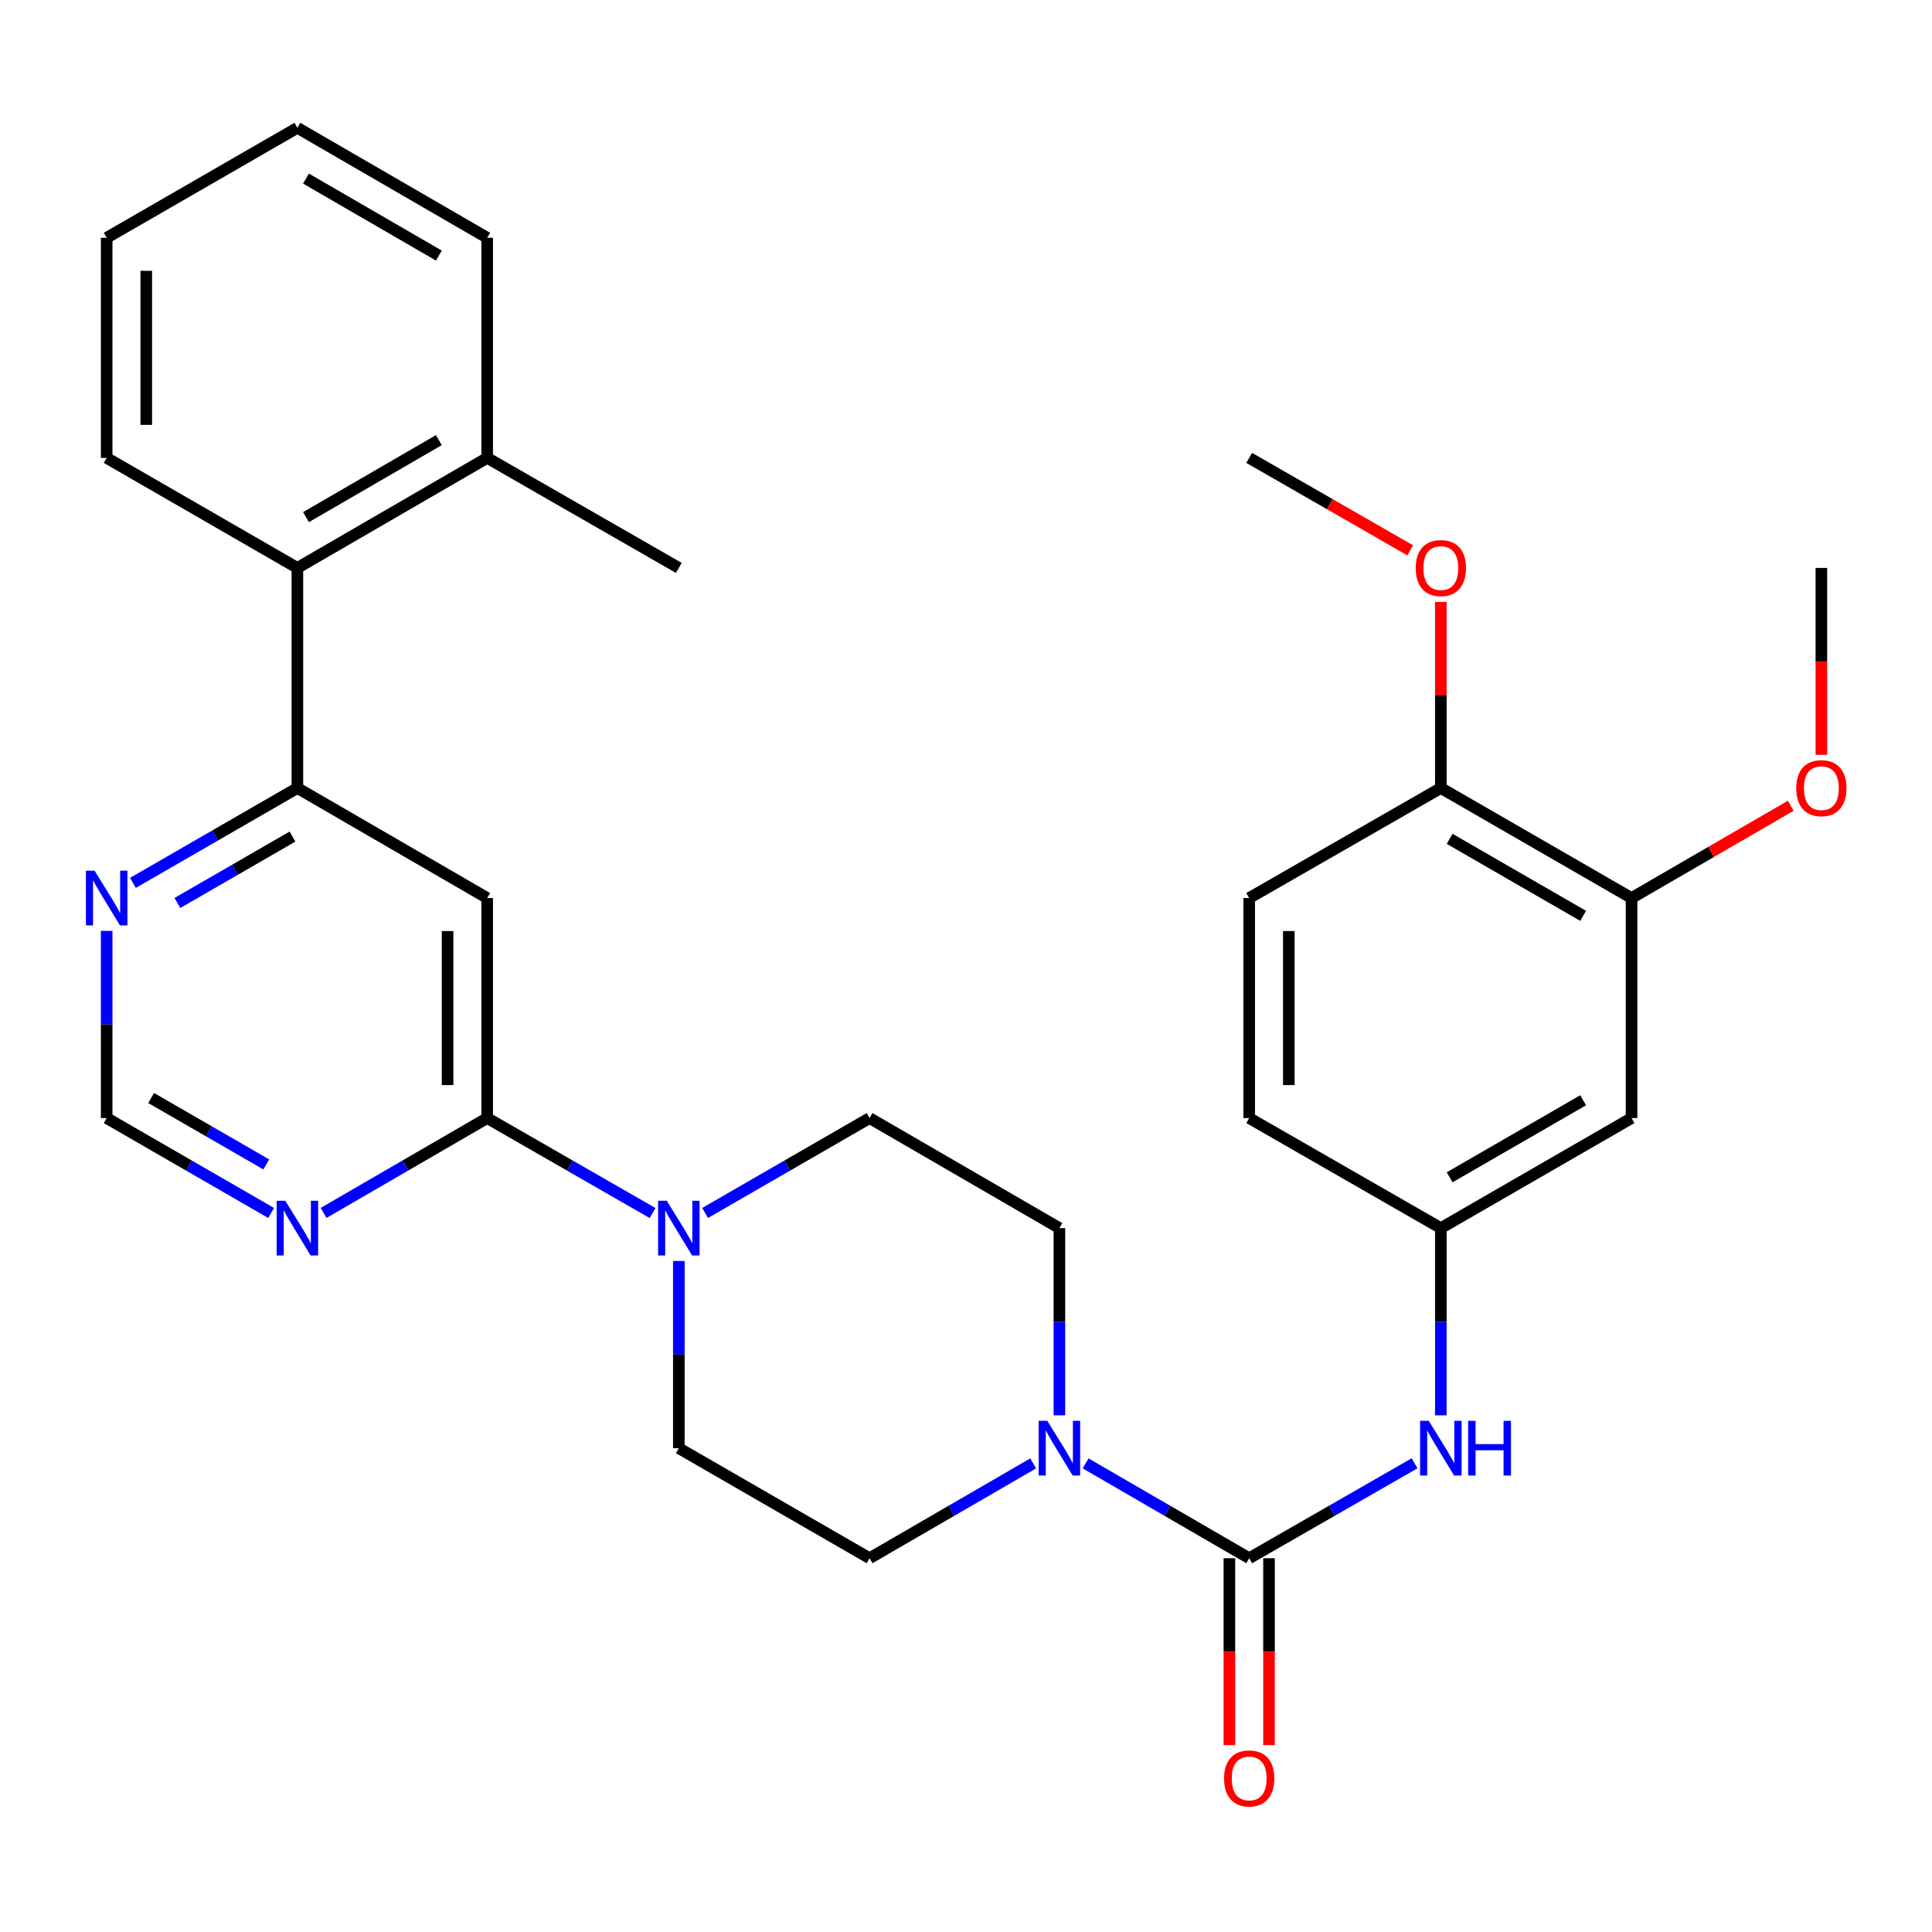 <?xml version='1.0' encoding='iso-8859-1'?>
<svg version='1.1' baseProfile='full'
              xmlns='http://www.w3.org/2000/svg'
                      xmlns:rdkit='http://www.rdkit.org/xml'
                      xmlns:xlink='http://www.w3.org/1999/xlink'
                  xml:space='preserve'
width='1000px' height='1000px' viewBox='0 0 1000 1000'>
<!-- END OF HEADER -->
<rect style='opacity:1.0;fill:#FFFFFF;stroke:none' width='1000' height='1000' x='0' y='0'> </rect>
<path class='bond-1' d='M 646.582,806.535 L 604.254,781.996' style='fill:none;fill-rule:evenodd;stroke:#000000;stroke-width:6px;stroke-linecap:butt;stroke-linejoin:miter;stroke-opacity:1' />
<path class='bond-1' d='M 604.254,781.996 L 561.926,757.457' style='fill:none;fill-rule:evenodd;stroke:#0000FF;stroke-width:6px;stroke-linecap:butt;stroke-linejoin:miter;stroke-opacity:1' />
<path class='bond-6' d='M 646.582,806.535 L 689.378,781.964' style='fill:none;fill-rule:evenodd;stroke:#000000;stroke-width:6px;stroke-linecap:butt;stroke-linejoin:miter;stroke-opacity:1' />
<path class='bond-6' d='M 689.378,781.964 L 732.175,757.393' style='fill:none;fill-rule:evenodd;stroke:#0000FF;stroke-width:6px;stroke-linecap:butt;stroke-linejoin:miter;stroke-opacity:1' />
<path class='bond-13' d='M 636.329,806.535 L 636.329,854.9' style='fill:none;fill-rule:evenodd;stroke:#000000;stroke-width:6px;stroke-linecap:butt;stroke-linejoin:miter;stroke-opacity:1' />
<path class='bond-13' d='M 636.329,854.9 L 636.329,903.266' style='fill:none;fill-rule:evenodd;stroke:#FF0000;stroke-width:6px;stroke-linecap:butt;stroke-linejoin:miter;stroke-opacity:1' />
<path class='bond-13' d='M 656.835,806.535 L 656.835,854.9' style='fill:none;fill-rule:evenodd;stroke:#000000;stroke-width:6px;stroke-linecap:butt;stroke-linejoin:miter;stroke-opacity:1' />
<path class='bond-13' d='M 656.835,854.9 L 656.835,903.266' style='fill:none;fill-rule:evenodd;stroke:#FF0000;stroke-width:6px;stroke-linecap:butt;stroke-linejoin:miter;stroke-opacity:1' />
<path class='bond-0' d='M 252.173,578.713 L 294.969,603.289' style='fill:none;fill-rule:evenodd;stroke:#000000;stroke-width:6px;stroke-linecap:butt;stroke-linejoin:miter;stroke-opacity:1' />
<path class='bond-0' d='M 294.969,603.289 L 337.765,627.865' style='fill:none;fill-rule:evenodd;stroke:#0000FF;stroke-width:6px;stroke-linecap:butt;stroke-linejoin:miter;stroke-opacity:1' />
<path class='bond-2' d='M 252.173,578.713 L 252.173,464.825' style='fill:none;fill-rule:evenodd;stroke:#000000;stroke-width:6px;stroke-linecap:butt;stroke-linejoin:miter;stroke-opacity:1' />
<path class='bond-2' d='M 231.667,561.63 L 231.667,481.909' style='fill:none;fill-rule:evenodd;stroke:#000000;stroke-width:6px;stroke-linecap:butt;stroke-linejoin:miter;stroke-opacity:1' />
<path class='bond-5' d='M 252.173,578.713 L 209.839,603.257' style='fill:none;fill-rule:evenodd;stroke:#000000;stroke-width:6px;stroke-linecap:butt;stroke-linejoin:miter;stroke-opacity:1' />
<path class='bond-5' d='M 209.839,603.257 L 167.505,627.801' style='fill:none;fill-rule:evenodd;stroke:#0000FF;stroke-width:6px;stroke-linecap:butt;stroke-linejoin:miter;stroke-opacity:1' />
<path class='bond-14' d='M 548.347,732.577 L 548.347,684.126' style='fill:none;fill-rule:evenodd;stroke:#0000FF;stroke-width:6px;stroke-linecap:butt;stroke-linejoin:miter;stroke-opacity:1' />
<path class='bond-14' d='M 548.347,684.126 L 548.347,635.674' style='fill:none;fill-rule:evenodd;stroke:#000000;stroke-width:6px;stroke-linecap:butt;stroke-linejoin:miter;stroke-opacity:1' />
<path class='bond-15' d='M 534.768,757.455 L 492.429,781.995' style='fill:none;fill-rule:evenodd;stroke:#0000FF;stroke-width:6px;stroke-linecap:butt;stroke-linejoin:miter;stroke-opacity:1' />
<path class='bond-15' d='M 492.429,781.995 L 450.089,806.535' style='fill:none;fill-rule:evenodd;stroke:#000000;stroke-width:6px;stroke-linecap:butt;stroke-linejoin:miter;stroke-opacity:1' />
<path class='bond-4' d='M 252.173,464.825 L 153.926,407.876' style='fill:none;fill-rule:evenodd;stroke:#000000;stroke-width:6px;stroke-linecap:butt;stroke-linejoin:miter;stroke-opacity:1' />
<path class='bond-3' d='M 351.365,652.682 L 351.365,701.134' style='fill:none;fill-rule:evenodd;stroke:#0000FF;stroke-width:6px;stroke-linecap:butt;stroke-linejoin:miter;stroke-opacity:1' />
<path class='bond-3' d='M 351.365,701.134 L 351.365,749.585' style='fill:none;fill-rule:evenodd;stroke:#000000;stroke-width:6px;stroke-linecap:butt;stroke-linejoin:miter;stroke-opacity:1' />
<path class='bond-31' d='M 364.954,627.834 L 407.522,603.274' style='fill:none;fill-rule:evenodd;stroke:#0000FF;stroke-width:6px;stroke-linecap:butt;stroke-linejoin:miter;stroke-opacity:1' />
<path class='bond-31' d='M 407.522,603.274 L 450.089,578.713' style='fill:none;fill-rule:evenodd;stroke:#000000;stroke-width:6px;stroke-linecap:butt;stroke-linejoin:miter;stroke-opacity:1' />
<path class='bond-7' d='M 153.926,407.876 L 153.926,293.954' style='fill:none;fill-rule:evenodd;stroke:#000000;stroke-width:6px;stroke-linecap:butt;stroke-linejoin:miter;stroke-opacity:1' />
<path class='bond-33' d='M 153.926,407.876 L 111.364,432.431' style='fill:none;fill-rule:evenodd;stroke:#000000;stroke-width:6px;stroke-linecap:butt;stroke-linejoin:miter;stroke-opacity:1' />
<path class='bond-33' d='M 111.364,432.431 L 68.802,456.986' style='fill:none;fill-rule:evenodd;stroke:#0000FF;stroke-width:6px;stroke-linecap:butt;stroke-linejoin:miter;stroke-opacity:1' />
<path class='bond-33' d='M 151.405,433.004 L 121.611,450.193' style='fill:none;fill-rule:evenodd;stroke:#000000;stroke-width:6px;stroke-linecap:butt;stroke-linejoin:miter;stroke-opacity:1' />
<path class='bond-33' d='M 121.611,450.193 L 91.818,467.381' style='fill:none;fill-rule:evenodd;stroke:#0000FF;stroke-width:6px;stroke-linecap:butt;stroke-linejoin:miter;stroke-opacity:1' />
<path class='bond-11' d='M 140.337,627.833 L 97.775,603.273' style='fill:none;fill-rule:evenodd;stroke:#0000FF;stroke-width:6px;stroke-linecap:butt;stroke-linejoin:miter;stroke-opacity:1' />
<path class='bond-11' d='M 97.775,603.273 L 55.213,578.713' style='fill:none;fill-rule:evenodd;stroke:#000000;stroke-width:6px;stroke-linecap:butt;stroke-linejoin:miter;stroke-opacity:1' />
<path class='bond-11' d='M 137.817,602.704 L 108.024,585.512' style='fill:none;fill-rule:evenodd;stroke:#0000FF;stroke-width:6px;stroke-linecap:butt;stroke-linejoin:miter;stroke-opacity:1' />
<path class='bond-11' d='M 108.024,585.512 L 78.23,568.32' style='fill:none;fill-rule:evenodd;stroke:#000000;stroke-width:6px;stroke-linecap:butt;stroke-linejoin:miter;stroke-opacity:1' />
<path class='bond-12' d='M 745.774,732.577 L 745.774,684.126' style='fill:none;fill-rule:evenodd;stroke:#0000FF;stroke-width:6px;stroke-linecap:butt;stroke-linejoin:miter;stroke-opacity:1' />
<path class='bond-12' d='M 745.774,684.126 L 745.774,635.674' style='fill:none;fill-rule:evenodd;stroke:#000000;stroke-width:6px;stroke-linecap:butt;stroke-linejoin:miter;stroke-opacity:1' />
<path class='bond-19' d='M 153.926,293.954 L 252.173,237.004' style='fill:none;fill-rule:evenodd;stroke:#000000;stroke-width:6px;stroke-linecap:butt;stroke-linejoin:miter;stroke-opacity:1' />
<path class='bond-19' d='M 158.379,267.67 L 227.152,227.806' style='fill:none;fill-rule:evenodd;stroke:#000000;stroke-width:6px;stroke-linecap:butt;stroke-linejoin:miter;stroke-opacity:1' />
<path class='bond-24' d='M 153.926,293.954 L 55.213,237.004' style='fill:none;fill-rule:evenodd;stroke:#000000;stroke-width:6px;stroke-linecap:butt;stroke-linejoin:miter;stroke-opacity:1' />
<path class='bond-8' d='M 55.213,481.833 L 55.213,530.273' style='fill:none;fill-rule:evenodd;stroke:#0000FF;stroke-width:6px;stroke-linecap:butt;stroke-linejoin:miter;stroke-opacity:1' />
<path class='bond-8' d='M 55.213,530.273 L 55.213,578.713' style='fill:none;fill-rule:evenodd;stroke:#000000;stroke-width:6px;stroke-linecap:butt;stroke-linejoin:miter;stroke-opacity:1' />
<path class='bond-9' d='M 844.487,578.713 L 745.774,635.674' style='fill:none;fill-rule:evenodd;stroke:#000000;stroke-width:6px;stroke-linecap:butt;stroke-linejoin:miter;stroke-opacity:1' />
<path class='bond-9' d='M 819.432,569.496 L 750.332,609.369' style='fill:none;fill-rule:evenodd;stroke:#000000;stroke-width:6px;stroke-linecap:butt;stroke-linejoin:miter;stroke-opacity:1' />
<path class='bond-10' d='M 844.487,578.713 L 844.487,464.825' style='fill:none;fill-rule:evenodd;stroke:#000000;stroke-width:6px;stroke-linecap:butt;stroke-linejoin:miter;stroke-opacity:1' />
<path class='bond-22' d='M 844.487,464.825 L 885.691,440.941' style='fill:none;fill-rule:evenodd;stroke:#000000;stroke-width:6px;stroke-linecap:butt;stroke-linejoin:miter;stroke-opacity:1' />
<path class='bond-22' d='M 885.691,440.941 L 926.895,417.057' style='fill:none;fill-rule:evenodd;stroke:#FF0000;stroke-width:6px;stroke-linecap:butt;stroke-linejoin:miter;stroke-opacity:1' />
<path class='bond-32' d='M 844.487,464.825 L 745.774,407.876' style='fill:none;fill-rule:evenodd;stroke:#000000;stroke-width:6px;stroke-linecap:butt;stroke-linejoin:miter;stroke-opacity:1' />
<path class='bond-32' d='M 819.433,474.045 L 750.334,434.18' style='fill:none;fill-rule:evenodd;stroke:#000000;stroke-width:6px;stroke-linecap:butt;stroke-linejoin:miter;stroke-opacity:1' />
<path class='bond-21' d='M 745.774,635.674 L 646.582,578.713' style='fill:none;fill-rule:evenodd;stroke:#000000;stroke-width:6px;stroke-linecap:butt;stroke-linejoin:miter;stroke-opacity:1' />
<path class='bond-16' d='M 548.347,635.674 L 450.089,578.713' style='fill:none;fill-rule:evenodd;stroke:#000000;stroke-width:6px;stroke-linecap:butt;stroke-linejoin:miter;stroke-opacity:1' />
<path class='bond-17' d='M 450.089,806.535 L 351.365,749.585' style='fill:none;fill-rule:evenodd;stroke:#000000;stroke-width:6px;stroke-linecap:butt;stroke-linejoin:miter;stroke-opacity:1' />
<path class='bond-18' d='M 745.774,407.876 L 646.582,464.825' style='fill:none;fill-rule:evenodd;stroke:#000000;stroke-width:6px;stroke-linecap:butt;stroke-linejoin:miter;stroke-opacity:1' />
<path class='bond-23' d='M 745.774,407.876 L 745.774,359.719' style='fill:none;fill-rule:evenodd;stroke:#000000;stroke-width:6px;stroke-linecap:butt;stroke-linejoin:miter;stroke-opacity:1' />
<path class='bond-23' d='M 745.774,359.719 L 745.774,311.562' style='fill:none;fill-rule:evenodd;stroke:#FF0000;stroke-width:6px;stroke-linecap:butt;stroke-linejoin:miter;stroke-opacity:1' />
<path class='bond-25' d='M 252.173,237.004 L 351.365,293.954' style='fill:none;fill-rule:evenodd;stroke:#000000;stroke-width:6px;stroke-linecap:butt;stroke-linejoin:miter;stroke-opacity:1' />
<path class='bond-26' d='M 252.173,237.004 L 252.173,123.082' style='fill:none;fill-rule:evenodd;stroke:#000000;stroke-width:6px;stroke-linecap:butt;stroke-linejoin:miter;stroke-opacity:1' />
<path class='bond-20' d='M 646.582,464.825 L 646.582,578.713' style='fill:none;fill-rule:evenodd;stroke:#000000;stroke-width:6px;stroke-linecap:butt;stroke-linejoin:miter;stroke-opacity:1' />
<path class='bond-20' d='M 667.088,481.909 L 667.088,561.63' style='fill:none;fill-rule:evenodd;stroke:#000000;stroke-width:6px;stroke-linecap:butt;stroke-linejoin:miter;stroke-opacity:1' />
<path class='bond-27' d='M 942.734,390.708 L 942.734,342.331' style='fill:none;fill-rule:evenodd;stroke:#FF0000;stroke-width:6px;stroke-linecap:butt;stroke-linejoin:miter;stroke-opacity:1' />
<path class='bond-27' d='M 942.734,342.331 L 942.734,293.954' style='fill:none;fill-rule:evenodd;stroke:#000000;stroke-width:6px;stroke-linecap:butt;stroke-linejoin:miter;stroke-opacity:1' />
<path class='bond-28' d='M 729.915,284.848 L 688.248,260.926' style='fill:none;fill-rule:evenodd;stroke:#FF0000;stroke-width:6px;stroke-linecap:butt;stroke-linejoin:miter;stroke-opacity:1' />
<path class='bond-28' d='M 688.248,260.926 L 646.582,237.004' style='fill:none;fill-rule:evenodd;stroke:#000000;stroke-width:6px;stroke-linecap:butt;stroke-linejoin:miter;stroke-opacity:1' />
<path class='bond-29' d='M 55.213,237.004 L 55.213,123.082' style='fill:none;fill-rule:evenodd;stroke:#000000;stroke-width:6px;stroke-linecap:butt;stroke-linejoin:miter;stroke-opacity:1' />
<path class='bond-29' d='M 75.719,219.916 L 75.719,140.17' style='fill:none;fill-rule:evenodd;stroke:#000000;stroke-width:6px;stroke-linecap:butt;stroke-linejoin:miter;stroke-opacity:1' />
<path class='bond-34' d='M 252.173,123.082 L 153.926,66.155' style='fill:none;fill-rule:evenodd;stroke:#000000;stroke-width:6px;stroke-linecap:butt;stroke-linejoin:miter;stroke-opacity:1' />
<path class='bond-34' d='M 227.155,132.286 L 158.383,92.437' style='fill:none;fill-rule:evenodd;stroke:#000000;stroke-width:6px;stroke-linecap:butt;stroke-linejoin:miter;stroke-opacity:1' />
<path class='bond-30' d='M 55.213,123.082 L 153.926,66.155' style='fill:none;fill-rule:evenodd;stroke:#000000;stroke-width:6px;stroke-linecap:butt;stroke-linejoin:miter;stroke-opacity:1' />
<path  class='atom-2' d='M 542.087 735.425
L 551.367 750.425
Q 552.287 751.905, 553.767 754.585
Q 555.247 757.265, 555.327 757.425
L 555.327 735.425
L 559.087 735.425
L 559.087 763.745
L 555.207 763.745
L 545.247 747.345
Q 544.087 745.425, 542.847 743.225
Q 541.647 741.025, 541.287 740.345
L 541.287 763.745
L 537.607 763.745
L 537.607 735.425
L 542.087 735.425
' fill='#0000FF'/>
<path  class='atom-4' d='M 345.105 621.514
L 354.385 636.514
Q 355.305 637.994, 356.785 640.674
Q 358.265 643.354, 358.345 643.514
L 358.345 621.514
L 362.105 621.514
L 362.105 649.834
L 358.225 649.834
L 348.265 633.434
Q 347.105 631.514, 345.865 629.314
Q 344.665 627.114, 344.305 626.434
L 344.305 649.834
L 340.625 649.834
L 340.625 621.514
L 345.105 621.514
' fill='#0000FF'/>
<path  class='atom-6' d='M 147.666 621.514
L 156.946 636.514
Q 157.866 637.994, 159.346 640.674
Q 160.826 643.354, 160.906 643.514
L 160.906 621.514
L 164.666 621.514
L 164.666 649.834
L 160.786 649.834
L 150.826 633.434
Q 149.666 631.514, 148.426 629.314
Q 147.226 627.114, 146.866 626.434
L 146.866 649.834
L 143.186 649.834
L 143.186 621.514
L 147.666 621.514
' fill='#0000FF'/>
<path  class='atom-7' d='M 739.514 735.425
L 748.794 750.425
Q 749.714 751.905, 751.194 754.585
Q 752.674 757.265, 752.754 757.425
L 752.754 735.425
L 756.514 735.425
L 756.514 763.745
L 752.634 763.745
L 742.674 747.345
Q 741.514 745.425, 740.274 743.225
Q 739.074 741.025, 738.714 740.345
L 738.714 763.745
L 735.034 763.745
L 735.034 735.425
L 739.514 735.425
' fill='#0000FF'/>
<path  class='atom-7' d='M 759.914 735.425
L 763.754 735.425
L 763.754 747.465
L 778.234 747.465
L 778.234 735.425
L 782.074 735.425
L 782.074 763.745
L 778.234 763.745
L 778.234 750.665
L 763.754 750.665
L 763.754 763.745
L 759.914 763.745
L 759.914 735.425
' fill='#0000FF'/>
<path  class='atom-9' d='M 48.953 450.665
L 58.233 465.665
Q 59.153 467.145, 60.633 469.825
Q 62.113 472.505, 62.193 472.665
L 62.193 450.665
L 65.953 450.665
L 65.953 478.985
L 62.073 478.985
L 52.113 462.585
Q 50.953 460.665, 49.713 458.465
Q 48.513 456.265, 48.153 455.585
L 48.153 478.985
L 44.473 478.985
L 44.473 450.665
L 48.953 450.665
' fill='#0000FF'/>
<path  class='atom-14' d='M 633.582 920.514
Q 633.582 913.714, 636.942 909.914
Q 640.302 906.114, 646.582 906.114
Q 652.862 906.114, 656.222 909.914
Q 659.582 913.714, 659.582 920.514
Q 659.582 927.394, 656.182 931.314
Q 652.782 935.194, 646.582 935.194
Q 640.342 935.194, 636.942 931.314
Q 633.582 927.434, 633.582 920.514
M 646.582 931.994
Q 650.902 931.994, 653.222 929.114
Q 655.582 926.194, 655.582 920.514
Q 655.582 914.954, 653.222 912.154
Q 650.902 909.314, 646.582 909.314
Q 642.262 909.314, 639.902 912.114
Q 637.582 914.914, 637.582 920.514
Q 637.582 926.234, 639.902 929.114
Q 642.262 931.994, 646.582 931.994
' fill='#FF0000'/>
<path  class='atom-23' d='M 929.734 407.956
Q 929.734 401.156, 933.094 397.356
Q 936.454 393.556, 942.734 393.556
Q 949.014 393.556, 952.374 397.356
Q 955.734 401.156, 955.734 407.956
Q 955.734 414.836, 952.334 418.756
Q 948.934 422.636, 942.734 422.636
Q 936.494 422.636, 933.094 418.756
Q 929.734 414.876, 929.734 407.956
M 942.734 419.436
Q 947.054 419.436, 949.374 416.556
Q 951.734 413.636, 951.734 407.956
Q 951.734 402.396, 949.374 399.596
Q 947.054 396.756, 942.734 396.756
Q 938.414 396.756, 936.054 399.556
Q 933.734 402.356, 933.734 407.956
Q 933.734 413.676, 936.054 416.556
Q 938.414 419.436, 942.734 419.436
' fill='#FF0000'/>
<path  class='atom-24' d='M 732.774 294.034
Q 732.774 287.234, 736.134 283.434
Q 739.494 279.634, 745.774 279.634
Q 752.054 279.634, 755.414 283.434
Q 758.774 287.234, 758.774 294.034
Q 758.774 300.914, 755.374 304.834
Q 751.974 308.714, 745.774 308.714
Q 739.534 308.714, 736.134 304.834
Q 732.774 300.954, 732.774 294.034
M 745.774 305.514
Q 750.094 305.514, 752.414 302.634
Q 754.774 299.714, 754.774 294.034
Q 754.774 288.474, 752.414 285.674
Q 750.094 282.834, 745.774 282.834
Q 741.454 282.834, 739.094 285.634
Q 736.774 288.434, 736.774 294.034
Q 736.774 299.754, 739.094 302.634
Q 741.454 305.514, 745.774 305.514
' fill='#FF0000'/>
</svg>
